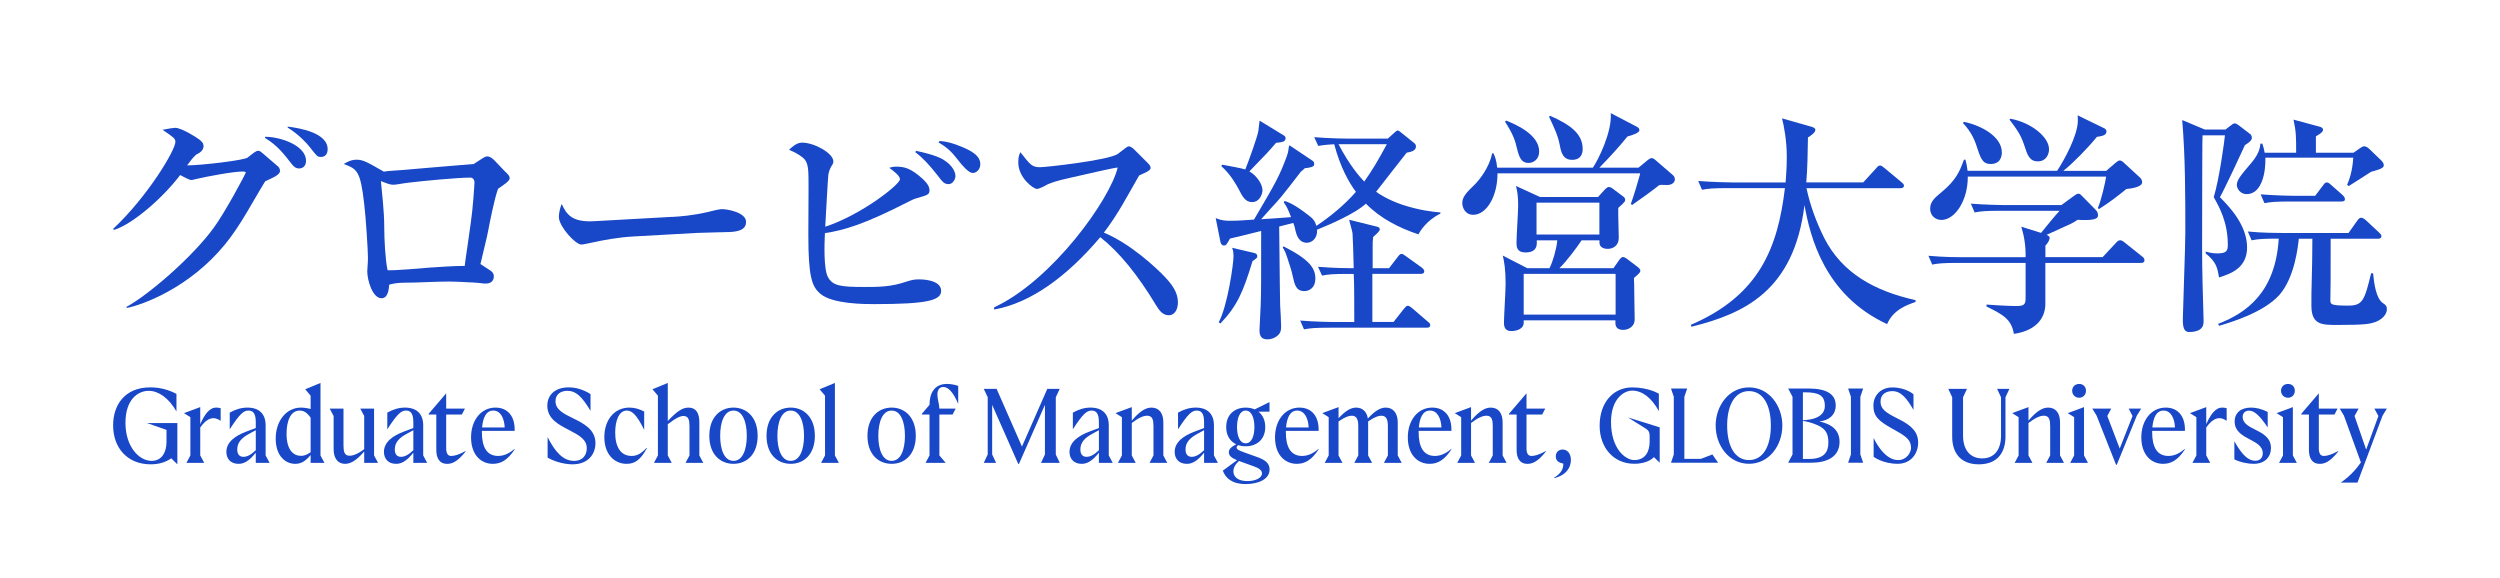 <?xml version="1.0" encoding="UTF-8"?>
<svg id="Design" xmlns="http://www.w3.org/2000/svg" width="2199.08" height="508.47" version="1.1" viewBox="0 0 2199.08 508.47">
  <defs>
    <style>
      .cls-1 {
        fill: #1847c7;
        stroke-width: 0px;
      }
    </style>
  </defs>
  <g>
    <path class="cls-1" d="M111.045,270.055c19.69-10.67,58.23-43.96,76.88-69.571,10.06-13.6,28.29-47.98,28.29-48.59,0-.85-1.71-1.04-2.32-1.04-9.02,0-32.37,4.51-41.64,6.65-2.07.61-3.17.85-3.96.85-1.89,0-7.56-3.17-9.82-4.39-14.51,19.27-41.09,42.93-58.28,48.35l-.61-1.04c30.18-28.28,54.69-69.13,54.69-76.45,0-2.93-1.46-3.96-11.28-10.67,5.24-1.04,9.82-1.71,11.1-1.71,5.43,0,18.23,7.99,21.16,10.24,2.07,1.65,3.78,3.11,3.78,5.85,0,3.35-2.74,5.85-6.28,7.32-3.54,3.17-4.82,5.24-8.17,9.63,12.38,0,50.18-4.51,53.17-6.83l5.67-4.39c1.28-.85,2.5-1.65,3.78-1.65s2.5,1.04,4.21,2.5l12.38,10.67c1.28,1.04,2.5,2.07,2.5,4.63,0,3.54-6.71,6.1-12.99,9.02-11.52,18.66-21.34,38.35-35.18,55.301-31.22,38.35-72.49,53.41-86.52,56.15l-.43-.85h-.12l-.01.02ZM233.165,120.315c13.84,0,36.03,7.74,36.03,21.16,0,4.21-2.5,6.71-6.1,6.71-2.93,0-4.82-1.65-6.89-4.39-5.85-7.56-11.95-15.73-23.05-22.44v-1.04h.01ZM253.045,111.355c10.18,1.28,36.34,5.43,35.12,20.91-.43,5-4.08,5.98-6.34,5.79-2.74-.24-2.93-.43-9.76-9.21-2.5-3.17-9.63-10.85-19.02-16.64v-.85Z"/>
    <path class="cls-1" d="M408.835,233.905c-7.13-.18-28.05,1.28-30.61,1.46-7.99.61-30.79,2.74-37.31,2.32-2.07-9.45-2.93-27.86-2.93-38.11,0-14.27-2.07-30.18-2.93-40.24,4.63,1.65,7.56,3.17,11.1,3.17,2.32,0,8.17-1.28,13.84-1.89,10.24-1.28,42.13-4.39,53.84-4.39,1.89,0,3.54,1.65,3.54,4.39,0,1.46-1.46,23.47-3.17,34.75-3.35,24.689-4.21,28.469-5.43,38.529h.06v.01ZM417.005,248.595c3.11,0,7.74.85,10.06.85,4.39,0,7.32-2.07,7.32-6.28,0-3.11-2.07-4.63-3.78-5.67l-7.99-5.24c3.78-16.34,5.43-22.01,6.89-29.75,1.28-6.709,5.24-27.249,8.6-36.459,4.21-2.93,10.24-6.71,10.24-9.21s-2.32-4.21-4.82-6.71l-8.35-8.78c-1.89-1.89-3.96-3.78-6.71-3.78-1.65,0-3.54,1.46-4.63,2.07l-7.13,4.63c-37.5,3.17-41.03,3.35-62.19,5.24-6.1.61-11.95.61-16.95,1.46-14.27-8.17-18.05-10.49-23.9-10.49-5,0-8.78,2.32-11.34,3.78,11.52,4.39,14.69,5.43,17.99,34.75,1.46,11.52,3.35,41.279,3.35,47.74,0,4.82-.61,9.21-.61,11.95,0,7.74,4.63,23.66,12.56,23.66,6.28,0,6.52-9.82,6.71-11.95,3.54-1.04,8.17-1.71,12.8-1.71,13.41,0,26.83-1.04,40.24-1.04,7.56,0,17.19.85,21.58.85l.06.06v.03Z"/>
    <path class="cls-1" d="M591.415,190.805c6.71-.37,17.99-1.22,31.03-4.27,2.07-.55,9.76-2.44,12.01-2.56,4.82-.24,21.34,2.8,21.77,10.73.43,7.74-7.44,9.02-14.39,9.39-2.93.18-24.33.49-28.9.79l-55.6,3.11c-14.02.79-26.28,3.17-36.4,5.36-1.89.3-7.68,1.71-9.33,1.77-5.24.3-19.51-15.49-20-23.84-.12-2.32.61-7.62,2.5-11.89,4.09,9.02,8.9,16.28,28.35,15.18l69.02-3.84-.06.06v.01Z"/>
    <path class="cls-1" d="M791.595,157.445c0-2.93-6.28-7.56-9.39-9.82,2.5-.85,3.78-1.04,5.67-1.04,7.32,0,13.17,1.04,24.08,11.1,1.29,1.28,5.67,5.24,5.67,9.63,0,3.78-1.64,4.21-10.06,6.71-3.17.85-4.39,1.28-7.99,3.17-39.14,20.12-57.19,25.36-73.96,27.86-.42,8.78-1.28,31.64,2.74,38.78,4.21,7.56,10.92,8.6,31.83,8.6,12.38,0,23.48,0,36.89-4.63,5.24-1.65,7.32-2.07,11.52-2.07,1.28,0,19.27,0,19.27,10.06,0,8.35-11.71,11.71-58.84,11.71-8.35,0-36.64,0-47.31-9.02-7.56-6.28-10.67-14.88-10.67-51.76,0-11.52.18-29.94.18-41.7,0-14.88,0-20.73-3.54-24.94-1.65-1.89-6.1-5.24-13.6-8.35,2.93-2.74,6.71-6.28,11.52-6.28,10.49,0,27.43,9.21,27.43,16.52,0,1.46-.18,1.89-2.07,4.82-.61,1.04-1.65,3.35-2.32,6.71-.43,3.17-2.32,38.78-2.74,45.91,31.4-10.24,65.79-37.07,65.79-41.89l-.12-.06.02-.02ZM805.805,132.695c5.98,1.22,16.89,3.78,23.29,7.32,9.93,5.79,11.58,12.68,11.34,15.43-.24,2.5-2.56,6.89-6.52,6.52-3.54-.37-4.51-1.52-10.06-8.78-5.98-7.56-11.89-14.21-18.72-19.33l.73-1.22-.06.06ZM826.465,123.975c6.46.43,12.63,2.32,18.66,4.82,9.69,3.9,17.92,8.47,17.13,16.64-.37,3.96-3.84,7.01-6.95,6.71-3.54-.37-9.02-6.77-12.37-11.1-5.24-6.65-8.42-10.49-17.38-15.79l.98-1.16-.07-.12Z"/>
    <path class="cls-1" d="M874.435,270.365c51.09-23.66,102-94.87,108.71-122.98-3.54.18-24.82,5.18-43.23,9.33-11.1,2.5-13.42,3.54-17.99,5.24-3.35,1.89-7.74,4.21-9.87,4.21-3.11,0-16.34-9.82-16.34-23.23,0-5.43.85-6.89,1.89-9.02,8.6,11.1,10.24,13.17,17.2,13.17,5,0,59.81-5.98,68.4-11.65l6.28-4.82c1.28-.85,2.32-1.89,3.54-1.89s2.93,1.28,3.96,2.07l11.34,11.34c1.89,1.89,3.78,3.35,3.78,5.67,0,2.5-6.1,4.63-10.06,6.52-10.67,18.41-18.23,33.53-31.03,50.3,23.65,9.88,46.03,30.97,53.59,38.9,6.1,6.52,11.52,13.41,11.52,22.44,0,4.82-1.89,11.34-8.17,11.34-5.67,0-8.78-5.24-10.92-8.6-16.15-26.83-32.43-46.89-49.2-60.06-28.9,34.14-60.73,57.8-93.4,63.65v-1.95.02Z"/>
    <path class="cls-1" d="M1219.905,126.865c-7.56,14.02-12.99,23.23-19.88,32.86-4.2-4.39-12.98-14.45-22.62-32.86h42.5ZM1159.605,128.325c6.04-1.04,11.1-1.28,14.02-1.46,5.24,19.88,12.8,33.53,19.08,41.89-10.06,11.52-22.01,21.34-34.75,29.94-1.28-4.21-2.74-6.28-7.56-9.82-11.95-9.21-17.2-11.1-20.55-12.13l-.61,1.28c2.93,4.21,3.36,5.24,6.46,12.99-2.74.18-17.19,1.28-20.3,1.46-1.28,0-1.89,0-6.1.43,1.28-1.46,5.67-6.46,8.6-9.63,7.56-7.99,9.45-10.24,26.4-32.25.43-.18,2.93-2.5,3.54-3.11,2.74-.18,8.17-.85,8.17-3.17,0-1.46-.24-2.74-1.46-3.35l-20.3-13.6c-.24.43-.61,1.46-.61,1.89-.61,4.82-.86,5.24-2.07,8.78-6.46,16.95-8.78,21.16-28.48,54.69-5.42.43-14.02,1.04-20.3,1.04-4.39,0-7.74,0-13.41-2.32l4.21,21.16c.42,1.65,1.46,2.93,2.92,2.93,2.07,0,2.32-.61,5.43-6.1,10.67-2.5,15.91-3.78,27.43-6.71,0,47.74,0,53.23-.43,65.79,0,3.17-1.04,17.8-1.04,21.16,0,4.39.86,8.41,6.89,8.41,2.74,0,5.42-.85,7.32-2.07,4.57-2.74,4.82-6.1,4.82-9.45,0-2.74-.61-15.49-.85-18.41-.24-10.67-.24-11.52-.86-69.32l12.38-3.17c1.04,2.5,1.28,3.35,1.89,6.52.86,3.54,2.74,10.91,10.06,10.91,4.39,0,9.45-3.78,9.02-11.52,12.14-4.82,33.96-14.45,42.92-22.86,12.8,12.99,29.14,21.34,46.28,27.01,1.04-2.5,7.32-12.56,19.26-18.23v-1.04c-7.13-.61-18.41-1.89-33.29-6.71-12.56-4.21-21.58-10.06-23.23-11.52,3.78-4.82,22.44-28.9,26.83-34.33,4.82-.85,8.17-2.07,8.17-5.43,0-1.71-.61-2.32-1.89-3.35l-11.77-9.45c-.61-.43-1.64-1.28-2.32-1.28-.85,0-1.28.43-2.93,1.89l-5.85,5.24h-34.75c-2.08,0-16.77-.18-29.94-1.28l3.54,7.74v-.06l.01-.02ZM1186.805,193.445c.24,1.71,2.74,9.88,2.92,11.71.18,1.71.86,19.88,1.04,30.79-5.43,0-18.85-.18-31.4-1.28l3.54,7.74c5.24-1.04,9.88-1.46,22.63-1.46h5.24c.24,4.21.24,4.39.24,6.28.24,5.06.24,30.36.24,36.03h-17.8c-2.08,0-16.77-.18-29.76-1.28l3.35,7.74c5.24-1.04,9.82-1.46,22.62-1.46h85.24c1.28,0,3.17-.18,3.17-2.32,0-1.28-.86-2.07-2.32-3.17l-13.6-11.71c-2.32-1.89-3.11-2.07-3.78-2.07-1.28,0-1.64.61-3.35,2.5l-9.21,11.71h-18.65v-42.31h42.49c.86,0,3.17,0,3.17-2.32,0-1.46-1.71-2.74-2.07-3.11l-14.02-10.06c-2.74-1.89-2.93-2.07-3.96-2.07s-1.71.61-3.17,2.5l-7.74,10.06h-14.45v-16.34c0-6.71,0-7.32.43-11.1,2.32-2.07,5.85-5,5.85-6.71,0-1.89-1.71-2.07-2.32-2.32l-24.51-6.1-.06.12v.01ZM1074.305,146.135c8.36,7.32,13.6,17.19,15.3,20.3,3.17,6.1,5.67,11.34,11.71,11.34,6.89,0,9.21-7.32,9.21-10.49,0-4.82-4.64-12.56-11.52-16.52,15.73-16.16,17.38-18.05,23.47-25.12,5.43-.61,8.36-.85,8.36-4.21,0-.85-.43-1.71-1.89-2.5l-20.97-12.8c-.24,1.28-.86,7.56-1.04,8.78-.85,5.67-8.78,27.25-11.52,34.14-2.93-1.04-15.92-3.35-20.3-4.21l-.86,1.28h.06l-.01.01ZM1073.455,284.595c14.7-15.3,20.12-27.86,28.29-54.87,3.78-2.74,4.21-2.93,4.21-4.21,0-2.07-1.22-2.5-2.5-2.93l-19.7-4.63c.61,1.28,1.28,3.11,1.28,7.74,0,6.1-5.06,42.92-12.99,57.8l1.46,1.04-.06.06h.01ZM1128.335,217.775c1.64,2.5,2.07,3.17,3.96,8.78,2.49,7.56,3.96,11.95,4.63,15.49,1.89,8.35,2.93,14.02,10.49,14.02,4.39,0,9.63-3.11,9.63-10.91,0-9.21-5-16.77-28.05-28.47l-.61,1.04-.06.06.01-.01Z"/>
    <path class="cls-1" d="M1406.875,178.285v28.05h-55.3v-28.05h55.3ZM1354.495,173.225l-20.97-9.63c1.28,5.24,1.89,9.21,1.89,17.38,0,4.63-1.46,27.44-1.46,32.5,0,3.54.24,8.6,7.99,8.6s9.87-3.96,9.87-8.17v-2.5h18.05c-.85,7.99-3.78,18.41-6.89,24.51h-19.51l-21.58-11.1c1.28,5.43,2.5,11.95,2.5,24.94,0,5.43-1.46,29.51-1.46,33.9,0,4.63,1.46,7.56,6.46,7.56,5.67,0,10.91-2.5,10.91-7.13v-2.32h80.67v2.32c0,3.54,1.89,6.1,6.71,6.1,5.42,0,10.48-3.54,10.24-9.45l-.24-15.06c-.18-16.16-.18-17.8-.42-21.16,2.07-1.89,5.67-4.39,5.67-6.28,0-1.46-1.28-2.5-2.32-3.35l-9.63-7.32c-1.22-.85-2.32-1.46-3.36-1.46-1.28,0-2.07,1.04-2.92,2.07l-5.43,7.74h-47.55c6.89-6.71,15.91-19.08,19.51-24.51h15.73v2.07c0,2.5,1.65,5.43,7.32,5.43,4.21,0,9.64-2.5,9.64-9.63,0-6.52-.61-19.69-.43-26.4,1.71-1.71,6.1-5,6.1-6.89s-1.04-2.74-2.32-3.54l-8.6-6.46c-1.04-.85-2.08-1.46-3.54-1.46-1.04,0-2.08.85-3.17,1.89l-6.28,6.89h-51.1l-.06-.06-.02-.02ZM1420.895,240.895l.24.43v35.42h-80.85v-35.85h80.67-.06ZM1406.875,147.495c8.17-8.41,16.95-17.8,24.69-27.44,3.96-1.04,10.49-3.17,10.49-5.43,0-1.89-1.04-2.5-2.32-3.17l-22.86-11.95c1.28,16.52-11.1,41.28-15.73,47.98h-84.2c-.61-6.71-1.89-9.45-3.17-12.56h-1.28c-2.5,12.99-11.95,24.08-14.88,27.01-7.56,7.32-11.34,11.1-11.34,16.77,0,3.54,2.32,10.24,9.64,10.24,11.52,0,21.34-15.91,21.34-36.46h125.29l.18.43c-2.32,8.6-5.43,18.66-8.17,26.4l1.04,1.04c7.74-5.43,16.95-11.95,24.08-17.62,2.07-.24,5.43,0,7.32,0,2.08,0,6.28-1.28,6.28-5,0-1.89-1.04-3.17-2.32-4.21l-15.06-12.99c-.85-.85-2.07-1.46-3.11-1.46s-2.32.85-3.36,1.71l-8.17,6.71h-34.57.19ZM1323.895,107.075c7.56,11.71,9.02,17.19,10.49,23.47,1.89,7.74,3.78,12.8,10.06,12.8,4.63,0,9.45-3.35,9.45-10.06,0-15.06-20.73-23.9-29.14-27.25l-.8,1.04h-.06ZM1362.605,102.685c4.82,10.49,7.74,16.16,9.45,25.12,1.28,6.71,2.93,12.8,10.92,12.8,6.7,0,9.2-4.21,9.2-9.63,0-13.6-11.52-21.58-28.71-29.14l-.86.85Z"/>
    <path class="cls-1" d="M1685.065,265.595c-7.92,2.74-19.69,6.89-25.12,19.51-55.11-25.55-67.67-76.88-72.67-104.75-9.21,76.03-53.84,95.72-99.51,107.06l-.42-1.71c60.11-25.79,76.45-67.68,82.73-120.23h-50.3c-12.8,0-17.37.43-22.62,1.46l-3.36-7.74c12.99,1.04,27.68,1.28,29.76,1.28h47.13c.18-3.96,1.04-11.52,1.04-22.62,0-13.84-2.5-27.44-4.21-33.72l25.79,7.32c1.89.61,3.54,1.28,3.54,2.74,0,2.5-4.21,5.24-6.52,6.71-.18,13.6-.43,27.25-1.46,39.57h50.06l11.34-12.38c1.04-1.28,2.07-2.5,3.54-2.5,1.04,0,2.5,1.04,3.96,2.32l14.88,12.38c1.28,1.04,2.13,1.89,2.13,2.93,0,2.07-1.89,2.32-3.17,2.32h-82.55c3.17,15.06,8.6,29.75,15.48,43.59,15.92,31.4,44.82,46.95,80.42,54.87v1.65l.12-.06h-.01Z"/>
    <path class="cls-1" d="M1852.625,150.355l7.99-6.89c1.71-1.46,2.93-2.32,3.96-2.32,1.28,0,2.5.85,3.54,1.89l13.42,12.38c1.28,1.04,2.74,2.32,2.74,5,0,4.21-9.88,5.43-13.85,5.85-8.35,6.71-14.45,11.52-24.08,17.62l-1.04-.85c2.93-6.28,6.89-23.9,7.32-27.68h-121.69c.18,20.73-11.1,38.11-23.23,38.11-5.24,0-9.87-3.78-9.87-9.88,0-6.46,4.39-9.82,9.87-14.45,12.74-10.49,16.1-18.23,19.87-28.72h1.28c.86,3.35,1.46,5.85,1.89,9.82h78.77c5.85-8.6,18.23-31.22,18.23-43.96,0-1.89,0-3.17-.18-4.82l22.43,10.91c1.46.61,2.93,1.46,2.93,3.35,0,3.96-6.1,4.21-8.36,4.63-8.78,10.67-20.97,23.05-29.57,29.94h37.68l-.07.06.02.01ZM1799.225,226.195h50.3l11.34-12.13c1.28-1.46,2.5-2.74,3.96-2.74s2.74.85,3.96,1.89l15.49,12.38c1.28.85,2.07,1.89,2.07,3.35,0,2.07-1.71,2.32-3.17,2.32h-84.02v36.03c0,10.67-6.1,23.23-27.68,26.4-2.13-12.8-9.45-16.95-24.08-24.08v-1.71c4.21.43,20.55,1.28,25.79,1.28,6.71,0,8.6-.85,8.6-6.71v-31.22h-59.51c-12.8,0-17.38.43-22.62,1.46l-3.35-7.74c12.98,1.28,27.68,1.28,29.75,1.28h55.73c.24-9.63-1.28-18.84-3.78-26.83l17.38,5.43c2.5-3.17,13.6-16.77,16.16-19.27l.17-.18h-52.12c-12.8,0-17.38.43-22.62,1.46l-3.36-7.74c12.99,1.04,27.62,1.28,29.76,1.28h49.87l10.91-7.98c1.46-1.04,2.74-2.07,4.21-2.07,1.28,0,2.32,1.28,3.54,2.5l11.52,11.71c1.28,1.22,2.07,2.74,2.07,5,0,5-12.8,3.96-17.99,3.78-3.78,2.74-7.74,4.39-15.73,7.99-1.89.85-10.06,4.63-11.52,5.24,1.46.61,2.74,1.46,2.74,2.74,0,1.65-1.89,5-3.78,6.71v10.24-.06l.01-.01ZM1727.585,107.185c15.3,3.17,33.29,12.99,33.29,26.83,0,2.74-.67,10.24-9.88,10.24-5.85,0-8.17-3.17-11.1-12.13-2.5-7.99-5.24-15.49-13.23-23.9l.85-1.04h.07ZM1768.435,104.445c18.41,3.35,33.96,16.16,33.96,26.83,0,4.39-2.5,10.67-9.87,10.67s-9.21-5.67-11.95-14.27c-2.32-6.46-3.54-10.24-12.98-22.44l.85-.85v.06h-.01Z"/>
    <path class="cls-1" d="M2070.255,134.316l5.67-3.96c1.46-1.04,2.5-1.65,3.78-1.65s2.74.85,3.96,1.89l10.67,10.24c1.04,1.28,2.5,2.07,2.5,4.82s-6.89,4.21-11.1,5.43c-3.17,1.89-16.77,10.91-19.69,12.56l-1.46-1.04c1.71-3.96,4.63-11.34,5.43-23.9h-77.32c.43,12.38-2.92,32.07-16.52,32.07-5.43,0-8.6-4.82-8.6-8.17,0-4.21,3.78-8.78,12.38-18.84,5.24-6.1,7.99-11.52,8.35-17.38h1.71c.85,2.5,1.46,4.39,2.07,7.99h27.68c0-14.27,0-18.41-2.32-29.14l23.23,6.28c1.28.43,2.74,1.04,2.74,2.74,0,2.07-3.78,4.21-6.28,5.67v14.45h33.11v-.06h.01ZM2022.095,209.925c-.67,6.71-3.6,34.33-17.2,49.63-14.02,15.49-42.49,23.9-52.8,27.01l-1.04-1.65c24.51-9.45,50.48-27.25,53.4-74.99-12.8,0-17.56.18-23.84,1.46l-3.35-7.74c12.8,1.28,27.68,1.28,29.76,1.28h58.83l7.56-10.67c1.04-1.46,2.07-2.74,3.36-2.74,1.46,0,2.74.85,4.2,2.07l11.71,10.91c1.04,1.04,2.07,1.89,2.07,3.17,0,2.07-1.71,2.32-3.17,2.32h-41.46c0,38.35,0,41.89-.24,52.98-.18,4.82-.18,5.85,15.73,5.85,12.56,0,14.27-4.39,20.12-28.47h1.71c.85,8.78,2.5,22.19,8.78,26.4,1.65,1.04,3.35,2.07,3.35,5.24,0,2.74-1.7,7.56-9.2,10.91-5.67,2.07-9.02,2.93-34.33,2.93-13.42,0-22.62,0-22.86-16.34-.24-14.45.85-31.22.85-59.51h-11.95v-.06l.01.01ZM1957.585,113.956l4.63-3.54c1.04-.85,2.32-1.89,3.54-1.89s2.5,1.04,3.78,1.89l8.78,6.71c1.28.85,2.5,1.89,2.5,4.21,0,2.5-3.96,5-6.1,6.28-.61,1.65-18.42,39.81-22.01,45.85,8.17,8.17,23.9,24.51,23.9,44.2,0,18.41-14.87,23.23-24.69,26.4-1.46-9.21-2.74-13.84-11.71-21.16v-1.65c2.08.61,5.43,1.65,10.24,1.65,8.6,0,9.21-2.74,9.21-7.74,0-19.69-7.56-33.29-12.38-41.7,5-16.34,9.45-49.87,9.88-54.45h-19.7c0,2.5-.18,3.78-.18,6.89,0,19.45-.24,26.58-.24,90.3,0,21.58.61,42.92,1.28,64.51v2.74c0,5.24-3.96,8.6-12.74,8.6-6.28,0-5.43-9.02-5.43-13.6,0-5,2.14-61.15,2.14-73.96,0-32.86,0-66.21-2.74-98.89l19.88,8.35h18.23-.07ZM2036.535,172.186l7.74-10.24c.61-.85,1.46-1.46,2.5-1.46s2.07.61,2.93,1.46l10.91,9.63c1.04,1.04,2.07,2.07,2.07,3.78s-1.89,1.89-3.17,1.89h-44.82c-12.99,0-17.56.43-22.8,1.46l-3.35-7.74c12.99,1.04,27.86,1.28,29.93,1.28h18.05v-.06h.01Z"/>
  </g>
  <g>
    <path class="cls-1" d="M132.565,408.435c-20.39,0-33.06-14.32-33.06-34.28,0-17.7,9.98-33.41,32.8-33.41,8.85,0,16.4,2.34,22.91,5.73v15.45c-6.86-11.97-15.88-18.14-24.38-18.14-9.2,0-20.48,7.2-20.48,28.2s11.98,33.41,23,33.41c8.76,0,13.1-7.2,13.1-16.75v-10.5l-17.09-5.99h26.64v36.27l-5.38-5.29c-5.03,3.56-11.02,5.29-18.05,5.29l-.01.01Z"/>
    <path class="cls-1" d="M167.455,400.625v-33.67l-5.64-3.56,14.32-5.29v15.01c5.73-13.1,10.76-14.58,14.06-14.58.87,0,2.43.09,3.9.52v11.11c-5.9-4.17-11.71-2.95-17.96,5.81v24.65l3.47,6.51h-15.62l3.47-6.51Z"/>
    <path class="cls-1" d="M233.665,400.625l3.47,6.51h-12.15v-8.94c-6.16,7.72-10.67,9.81-15.19,9.81-6.94,0-10.67-4.51-10.67-10.5,0-8.59,7.72-14.23,17.79-17.96l8.07-3.04v-5.29c0-8.24-2.95-10.07-6.42-10.07-4.17,0-7.55,2.6-16.49,16.49v-14.67c5.12-2.86,10.15-4.43,15.53-4.43,10.76,0,16.05,5.99,16.05,15.53v26.55l.01.01ZM214.145,401.845c2.95,0,6.33-1.48,10.85-5.81v-17.62l-5.9,3.21c-6.42,3.47-10.41,7.46-10.41,13.71,0,4.25,1.91,6.51,5.47,6.51h-.01Z"/>
    <path class="cls-1" d="M273.245,400.195c-5.21,6.51-9.54,7.81-13.54,7.81-8.68,0-17.18-6.94-17.18-22.21s9.11-27.25,22.21-27.25c2.26,0,5.21.35,8.5,1.21v-11.71l-4.77-5.64,13.45-5.55v63.78l3.47,6.51h-12.15v-6.94l.01-.01ZM264.735,400.975c2,0,4.51-.43,8.5-3.12v-30.46c-3.3-4.77-6.33-6.25-9.63-6.25-7.98,0-11.54,9.11-11.54,20.31,0,14.75,6.25,19.52,12.67,19.52Z"/>
    <path class="cls-1" d="M320.365,397.155c-7.46,8.68-12.58,10.85-16.83,10.85-6.25,0-10.07-4.69-10.07-12.93v-29.16l-3.47-6.51h12.15v32.28c0,5.38.69,9.2,5.38,9.2,2.86,0,7.12-1.39,12.84-5.81v-29.16l-3.47-6.51h12.15v41.22l3.47,6.51h-12.15v-9.98Z"/>
    <path class="cls-1" d="M372.265,400.625l3.47,6.51h-12.15v-8.94c-6.16,7.72-10.67,9.81-15.19,9.81-6.94,0-10.67-4.51-10.67-10.5,0-8.59,7.72-14.23,17.79-17.96l8.07-3.04v-5.29c0-8.24-2.95-10.07-6.42-10.07-4.17,0-7.55,2.6-16.49,16.49v-14.67c5.12-2.86,10.15-4.43,15.53-4.43,10.76,0,16.05,5.99,16.05,15.53v26.55l.01.01ZM352.735,401.845c2.95,0,6.33-1.48,10.85-5.81v-17.62l-5.9,3.21c-6.42,3.47-10.41,7.46-10.41,13.71,0,4.25,1.91,6.51,5.47,6.51h-.01Z"/>
    <path class="cls-1" d="M392.485,345.955v13.45h16.49l-2.69,5.21h-13.8v29.68c0,4.69,1.56,6.77,4.34,6.77s6.33-.87,12.58-4.25l.17.35c-7.38,9.29-12.15,10.85-16.23,10.85-7.03,0-9.55-5.38-9.55-12.15v-31.24h-6.68v-.69l15.36-17.96.01-.02Z"/>
    <path class="cls-1" d="M433.615,408.005c-11.28,0-19.26-8.76-19.26-23.26,0-15.27,8.94-26.21,21.52-26.21,10.5,0,17.27,7.46,16.83,20.48h-28.81v1.3c0,13.1,4.43,20.74,14.23,20.74,3.91,0,8.68-1.21,14.32-6.07l.35.17c-6.25,9.72-12.41,12.84-19.18,12.84v.01ZM443.945,375.985c-.35-8.07-3.64-14.84-10.07-14.84s-9.11,6.59-9.8,14.84h19.87Z"/>
    <path class="cls-1" d="M503.735,408.435c-5.73,0-14.49-1.56-22.04-5.9v-18.05c6.77,13.54,13.97,20.91,23.26,20.91,8.07,0,11.19-5.55,11.19-11.02,0-7.81-6.42-11.37-16.14-16.4-8.5-4.43-18.57-9.46-18.57-21.09,0-9.89,7.29-16.14,18.83-16.14,5.55,0,12.15,1.47,19.18,5.9v14.75c-7.64-12.76-12.93-17.62-20.31-17.62-5.9,0-10.5,3.04-10.5,9.11,0,7.55,7.2,11.02,15.53,15.1,9.2,4.51,19.61,9.72,19.61,21.87,0,9.81-6.68,18.57-20.04,18.57v.01Z"/>
    <path class="cls-1" d="M551.295,408.005c-11.19,0-19.7-8.68-19.7-23.52s8.59-25.95,22.04-25.95c4.6,0,9.02,1.3,13.02,3.47v16.14c-6.6-13.54-10.93-17.01-15.27-17.01-6.94,0-10.24,8.94-10.24,19.35,0,12.67,4.86,20.57,14.41,20.57,3.82,0,7.98-1.3,13.19-7.12l.35.17c-5.81,10.93-11.19,13.88-17.79,13.88l-.01.02Z"/>
    <path class="cls-1" d="M578.715,400.625v-52.59l-4.77-5.64,13.45-5.55v33.5c8.76-9.37,13.45-11.8,18.22-11.8,6.6,0,9.55,4.69,9.55,12.93v29.16l3.47,6.51h-15.62l3.47-6.51v-25.77c0-5.12-.69-8.94-5.21-8.94-2.6,0-6.07,1.21-13.88,7.2v27.51l3.47,6.51h-15.62l3.47-6.51v-.01Z"/>
    <path class="cls-1" d="M623.935,383.355c0-16.4,9.72-24.82,21.26-24.82s21.26,8.42,21.26,24.82-9.72,24.64-21.26,24.64-21.26-8.24-21.26-24.64ZM656.905,383.355c0-11.98-3.56-22.21-11.71-22.21s-11.71,10.24-11.71,22.21,3.56,22.04,11.71,22.04,11.71-10.07,11.71-22.04Z"/>
    <path class="cls-1" d="M674.265,383.355c0-16.4,9.72-24.82,21.26-24.82s21.26,8.42,21.26,24.82-9.72,24.64-21.26,24.64-21.26-8.24-21.26-24.64ZM707.245,383.355c0-11.98-3.56-22.21-11.71-22.21s-11.71,10.24-11.71,22.21,3.56,22.04,11.71,22.04,11.71-10.07,11.71-22.04Z"/>
    <path class="cls-1" d="M725.725,400.625v-52.59l-4.77-5.64,13.45-5.55v63.78l3.47,6.51h-15.62l3.47-6.51Z"/>
    <path class="cls-1" d="M763.045,383.355c0-16.4,9.72-24.82,21.26-24.82s21.26,8.42,21.26,24.82-9.72,24.64-21.26,24.64-21.26-8.24-21.26-24.64ZM796.015,383.355c0-11.98-3.56-22.21-11.71-22.21s-11.71,10.24-11.71,22.21,3.56,22.04,11.71,22.04,11.71-10.07,11.71-22.04Z"/>
    <path class="cls-1" d="M826.305,359.405h14.32l-2.69,5.21h-11.63v36.01l5.55,6.51h-17.7l3.47-6.51v-36.01h-6.68v-.69l6.68-7.81c0-10.33,4.43-18.4,15.36-18.4,3.21,0,7.03.69,9.89,1.74v15.79c-4.34-10.15-8.68-14.84-13.1-14.84-3.04,0-5.21,2.08-5.21,6.77,0,3.99,1.56,7.64,1.74,12.24v-.01Z"/>
    <path class="cls-1" d="M898.945,392.815l22.3-50.76h10.93l-3.47,7.38v50.33l3.47,7.38h-16.49l3.47-7.38v-43.65l-22.82,51.89h-.69l-22.91-51.89v43.65l3.47,7.38h-10.85l3.47-7.38v-50.33l-3.47-7.38h11.28l22.3,50.76h.01Z"/>
    <path class="cls-1" d="M975.315,400.625l3.47,6.51h-12.15v-8.94c-6.16,7.72-10.67,9.81-15.19,9.81-6.94,0-10.67-4.51-10.67-10.5,0-8.59,7.72-14.23,17.79-17.96l8.07-3.04v-5.29c0-8.24-2.95-10.07-6.42-10.07-4.16,0-7.55,2.6-16.49,16.49v-14.67c5.12-2.86,10.15-4.43,15.53-4.43,10.76,0,16.05,5.99,16.05,15.53v26.55l.01.01ZM955.785,401.845c2.95,0,6.33-1.48,10.85-5.81v-17.62l-5.9,3.21c-6.42,3.47-10.41,7.46-10.41,13.71,0,4.25,1.91,6.51,5.47,6.51h-.01Z"/>
    <path class="cls-1" d="M986.855,400.625v-33.67l-5.64-3.56,14.32-5.29v11.89c7.72-9.2,13.02-11.45,17.36-11.45,6.51,0,10.41,4.69,10.41,12.93v29.16l3.47,6.51h-15.62l3.47-6.51v-25.77c0-5.21-.69-9.2-5.55-9.2-3.12,0-7.38,1.65-13.54,6.42v28.55l3.47,6.51h-15.62l3.47-6.51v-.01Z"/>
    <path class="cls-1" d="M1067.825,400.625l3.47,6.51h-12.15v-8.94c-6.16,7.72-10.67,9.81-15.19,9.81-6.94,0-10.67-4.51-10.67-10.5,0-8.59,7.72-14.23,17.79-17.96l8.07-3.04v-5.29c0-8.24-2.95-10.07-6.42-10.07-4.17,0-7.55,2.6-16.49,16.49v-14.67c5.12-2.86,10.15-4.43,15.53-4.43,10.76,0,16.05,5.99,16.05,15.53v26.55l.01.01ZM1048.295,401.845c2.95,0,6.33-1.48,10.85-5.81v-17.62l-5.9,3.21c-6.42,3.47-10.41,7.46-10.41,13.71,0,4.25,1.91,6.51,5.47,6.51h-.01Z"/>
    <path class="cls-1" d="M1095.765,358.545c2.86,0,5.55.52,7.9,1.56l13.02-6.42v8.42h-9.72c3.64,2.86,5.99,7.38,5.99,13.54,0,11.19-7.81,16.92-17.18,16.92-2.34,0-4.6-.35-6.68-1.04-.95.78-1.3,1.48-1.3,2.17,0,1.65,2.08,2.6,6.94,4.34l11.11,3.99c6.77,2.43,10.93,5.29,10.93,10.93,0,8.68-10.07,12.84-20.91,12.84-12.41,0-17.96-5.47-20.22-11.8l12.5-9.2c-4.6-1.91-7.2-3.73-7.2-6.94,0-2.43,1.3-4.17,6.42-7.12-5.21-2.43-8.76-7.46-8.76-15.1,0-11.37,7.81-17.09,17.18-17.09h-.02ZM1097.155,423.185c6.94,0,12.93-2.6,12.93-6.77,0-2.95-2.95-4.69-7.29-6.25l-11.28-4.08c-.52-.17-1.04-.35-1.56-.61-3.64,3.04-5.03,6.33-5.03,9.11,0,4.69,3.82,8.59,12.24,8.59l-.01.01ZM1103.405,375.635c0-7.81-2.34-14.49-7.64-14.49s-7.64,6.68-7.64,14.49,2.34,14.32,7.64,14.32,7.64-6.59,7.64-14.32Z"/>
    <path class="cls-1" d="M1140.805,408.005c-11.28,0-19.26-8.76-19.26-23.26,0-15.27,8.94-26.21,21.52-26.21,10.5,0,17.27,7.46,16.83,20.48h-28.81v1.3c0,13.1,4.43,20.74,14.23,20.74,3.91,0,8.68-1.21,14.32-6.07l.35.17c-6.25,9.72-12.41,12.84-19.18,12.84v.01ZM1151.135,375.985c-.35-8.07-3.64-14.84-10.07-14.84s-9.11,6.59-9.81,14.84h19.88Z"/>
    <path class="cls-1" d="M1168.755,400.625v-33.67l-5.64-3.56,14.32-5.29v9.81c6.6-7.2,11.28-9.37,15.53-9.37,5.38,0,9.29,3.47,10.24,9.63,6.68-7.38,11.46-9.63,15.79-9.63,6.33,0,10.5,4.77,10.5,12.93v29.16l3.47,6.51h-15.62l3.47-6.51v-25.77c0-5.03-.95-9.2-5.73-9.2-2.26,0-5.81.96-11.63,5.03v29.94l3.47,6.51h-15.62l3.47-6.51v-25.77c0-5.03-.95-9.2-5.73-9.2-2.17,0-5.81.96-11.63,5.03v29.94l3.47,6.51h-15.62l3.47-6.51.02-.01Z"/>
    <path class="cls-1" d="M1257.615,408.005c-11.28,0-19.26-8.76-19.26-23.26,0-15.27,8.94-26.21,21.52-26.21,10.5,0,17.27,7.46,16.83,20.48h-28.81v1.3c0,13.1,4.43,20.74,14.23,20.74,3.91,0,8.68-1.21,14.32-6.07l.35.17c-6.25,9.72-12.41,12.84-19.18,12.84v.01ZM1267.945,375.985c-.35-8.07-3.64-14.84-10.07-14.84s-9.11,6.59-9.8,14.84h19.87Z"/>
    <path class="cls-1" d="M1285.305,400.625v-33.67l-5.64-3.56,14.32-5.29v11.89c7.72-9.2,13.02-11.45,17.36-11.45,6.51,0,10.41,4.69,10.41,12.93v29.16l3.47,6.51h-15.62l3.47-6.51v-25.77c0-5.21-.69-9.2-5.55-9.2-3.12,0-7.38,1.65-13.54,6.42v28.55l3.47,6.51h-15.62l3.47-6.51v-.01Z"/>
    <path class="cls-1" d="M1342.755,345.955v13.45h16.49l-2.69,5.21h-13.8v29.68c0,4.69,1.56,6.77,4.34,6.77s6.33-.87,12.58-4.25l.17.35c-7.38,9.29-12.15,10.85-16.23,10.85-7.03,0-9.54-5.38-9.54-12.15v-31.24h-6.68v-.69l15.36-17.96v-.02Z"/>
    <path class="cls-1" d="M1375.125,407.745c-4.17-.69-6.59-2.6-6.59-6.25s2.43-6.07,5.99-6.07c4.25,0,7.29,3.56,7.29,9.2,0,5.99-3.47,13.19-14.67,15.97l-.17-.35c6.33-3.82,8.33-7.98,8.16-12.5h-.01Z"/>
    <path class="cls-1" d="M1740.645,408.435c-17.1,0-23.43-11.28-23.43-24.3v-34.71l-3.47-7.38h16.49l-3.47,7.38v33.84c0,12.06,5.99,19.96,16.83,19.96s16.58-7.9,16.58-19.96v-33.84l-3.47-7.38h10.85l-3.47,7.38v34.71c0,13.02-6.34,24.3-23.43,24.3h-.01Z"/>
    <path class="cls-1" d="M1775.625,400.625v-33.67l-5.64-3.56,14.32-5.29v11.89c7.72-9.2,13.02-11.45,17.36-11.45,6.51,0,10.41,4.69,10.41,12.93v29.16l3.47,6.51h-15.62l3.47-6.51v-25.77c0-5.21-.69-9.2-5.55-9.2-3.12,0-7.38,1.65-13.54,6.42v28.55l3.47,6.51h-15.62l3.47-6.51v-.01Z"/>
    <path class="cls-1" d="M1824.485,400.625v-33.67l-5.64-3.56,14.32-5.29v42.52l3.47,6.51h-15.62l3.47-6.51ZM1822.745,343.705c0-3.47,2.6-5.99,6.16-5.99s5.99,2.52,5.99,5.99-2.43,6.16-5.99,6.16-6.16-2.69-6.16-6.16Z"/>
    <path class="cls-1" d="M1857.115,359.405l-3.47,6.51,10.93,28.64,11.28-28.64-3.38-6.51h11.02l-3.9,6.25-17.62,43.21h-.61l-17.1-43.21-3.82-6.25h16.67Z"/>
    <path class="cls-1" d="M1902.845,408.005c-11.28,0-19.27-8.76-19.27-23.26,0-15.27,8.94-26.21,21.52-26.21,10.5,0,17.27,7.46,16.83,20.48h-28.81v1.3c0,13.1,4.43,20.74,14.23,20.74,3.91,0,8.68-1.21,14.32-6.07l.35.17c-6.25,9.72-12.41,12.84-19.18,12.84l.01.01ZM1913.175,375.985c-.35-8.07-3.64-14.84-10.07-14.84s-9.11,6.59-9.81,14.84h19.88Z"/>
    <path class="cls-1" d="M1932.005,400.625v-33.67l-5.64-3.56,14.32-5.29v15.01c5.73-13.1,10.76-14.58,14.06-14.58.87,0,2.43.09,3.9.52v11.11c-5.9-4.17-11.71-2.95-17.96,5.81v24.65l3.47,6.51h-15.62l3.47-6.51Z"/>
    <path class="cls-1" d="M1982.335,408.005c-4.17,0-11.02-1.04-16.92-3.91v-15.97c6.86,12.41,12.58,17.18,18.31,17.18,4.34,0,6.68-2.78,6.68-6.68,0-6.07-5.64-9.11-11.28-12.06-5.81-3.04-13.45-6.86-13.45-15.79,0-7.72,5.64-12.24,14.32-12.24,4.25,0,9.37,1.04,14.75,3.9v13.54c-7.98-11.89-12.5-14.75-16.4-14.75-3.04,0-5.64,1.74-5.64,5.55,0,5.73,5.99,8.59,10.85,11.02,6.86,3.47,14.06,7.2,14.06,16.23,0,7.55-4.95,13.97-15.27,13.97l-.01.01Z"/>
    <path class="cls-1" d="M2008.195,400.625v-33.67l-5.64-3.56,14.32-5.29v42.52l3.47,6.51h-15.62l3.47-6.51ZM2006.465,343.705c0-3.47,2.6-5.99,6.16-5.99s5.99,2.52,5.99,5.99-2.43,6.16-5.99,6.16-6.16-2.69-6.16-6.16Z"/>
    <path class="cls-1" d="M2039.705,345.955v13.45h16.49l-2.69,5.21h-13.8v29.68c0,4.69,1.56,6.77,4.34,6.77s6.33-.87,12.58-4.25l.17.35c-7.38,9.29-12.15,10.85-16.23,10.85-7.03,0-9.55-5.38-9.55-12.15v-31.24h-6.68v-.69l15.36-17.96.01-.02Z"/>
    <path class="cls-1" d="M2074.765,359.405l-3.65,6.51,10.24,29.59,10.76-29.59-3.56-6.51h11.02l-3.82,6.25-22.04,58.83h-14.67c7.38-5.12,12.93-10.93,17.7-17.7l-14.92-41.13-3.73-6.25h16.67Z"/>
    <g>
      <path class="cls-1" d="M1654.169,353.244c0-6.564,4.987-9.202,10.377-9.202,7.66,0,12.768,6.345,18.62,16.52v-13.745s-6.642-6.02-18.62-6.02c-9.641,0-16.655,6.507-16.655,16.106s5.101,13.543,15.735,19.653c10.62,6.102,17.368,8.885,17.368,17.486,0,3.878-3.788,10.67-11.333,10.67-13.041,0-21.551-19.482-21.551-19.482v16.585s7.993,6.151,21.178,6.151c11.636,0,17.99-8.998,17.99-18.735,0-8.219-4.565-14.408-17.026-20.536-11.676-5.743-16.084-8.885-16.084-15.45Z"/>
      <path class="cls-1" d="M1614.768,356.66c0-9.938-7.96-14.909-23.88-14.909h-17.959l3.833,7.28v50.719l-3.833,7.278h20.145c13.224,0,25.062-4.63,25.066-18.412.004-13.773-12.763-16.637-17.764-17.943,7.948-.672,14.392-5.376,14.392-14.013ZM1598.554,373.894c7.85,3.436,9.748,8.165,9.748,15.407,0,8.342-3.751,14.4-16.961,14.4h-5.461v-58.617l1.822.007c12.104,0,17.5,2.648,17.5,11.964,0,11.341-14.444,13.043-24.656,12.599,0,0,8.572.109,18.008,4.241Z"/>
      <path class="cls-1" d="M1509.15,374.367c0-17.293,11.524-33.591,29.331-33.591s29.331,16.301,29.331,33.591-11.524,33.593-29.331,33.593c-17.807,0-29.331-16.301-29.331-33.593ZM1538.481,404.707c12.29,0,19.219-12.097,19.219-30.343s-6.929-30.342-19.219-30.342-19.219,12.097-19.219,30.342,6.929,30.343,19.219,30.343Z"/>
      <path class="cls-1" d="M1459.918,375.902l-27.873-8.674c.023.057,12.988,8.13,15.835,9.916,2.953,1.85,3.188,4.162,3.188,6.427l.015,4.827c0,9.056-3.894,16.285-13.557,16.285-7.78,0-20.412-9.907-20.412-33.535,0-20.301,11.348-27.555,18.583-27.555,8.692,0,16.92,6.037,23.501,18.03v-15.288s-8.843-5.558-23.523-5.558c-15.736,0-28.579,12.276-28.579,33.779,0,18.589,11.705,33.389,30.516,33.389,12.381,0,17.239-5.834,17.239-5.834l5.07,4.901v-31.108h-.002Z"/>
      <path class="cls-1" d="M1511.3,407.029l-5.048-7.287-10.042,3.878h-14.598v-54.591l2.475-7.278h-14.233l2.475,7.278v50.721l-2.475,7.278h41.446Z"/>
      <path class="cls-1" d="M1636.42,349.03l2.474-7.278h-13.238l2.475,7.278v50.721l-2.475,7.278h13.238l-2.474-7.278v-50.721Z"/>
    </g>
  </g>
</svg>